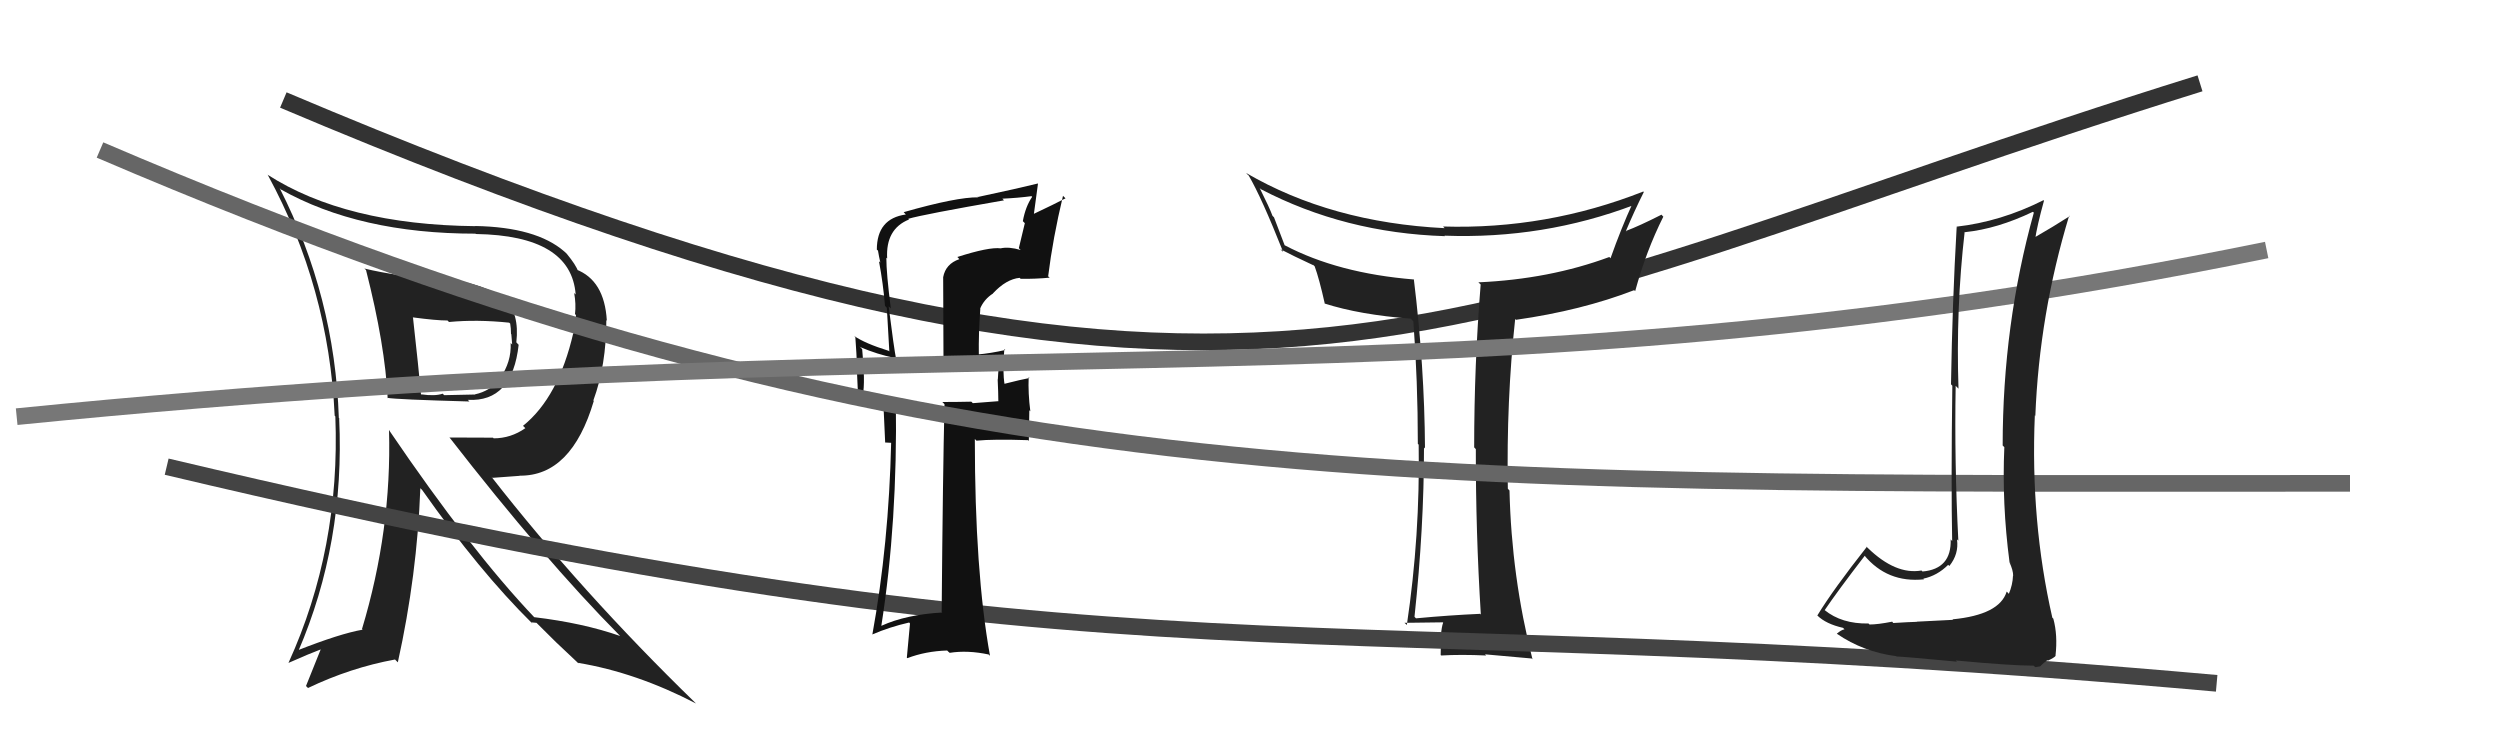 <svg xmlns="http://www.w3.org/2000/svg" width="150" height="44" viewBox="0,0,150,44"><path d="M17 6 C76 31,87 19,132 5" stroke="#333" fill="none"/><path fill="#222" d="M88.86 36.88L88.74 36.77L88.81 36.83Q86.98 36.91 84.96 37.10L84.89 37.03L84.87 37.00Q85.44 31.68 85.44 26.84L85.41 26.81L85.50 26.91Q85.47 21.97 84.83 16.75L84.97 16.90L84.85 16.77Q80.29 16.40 77.09 14.72L77.08 14.72L76.44 13.04L76.35 12.95Q76.18 12.48 75.57 11.26L75.58 11.28L75.65 11.35Q80.69 13.98 86.70 14.17L86.69 14.16L86.67 14.14Q92.60 14.36 98.04 12.30L97.93 12.19L97.95 12.21Q97.28 13.67 96.63 15.50L96.68 15.55L96.56 15.42Q92.97 16.75 88.70 16.94L88.84 17.07L88.84 17.07Q88.45 21.90 88.45 26.85L88.47 26.86L88.55 26.95Q88.54 31.89 88.85 36.87ZM98.69 11.58L98.66 11.55L98.60 11.49Q92.79 13.78 86.58 13.59L86.60 13.61L86.68 13.69Q79.87 13.35 74.77 10.38L74.85 10.47L74.92 10.53Q75.69 11.84 76.99 15.12L76.95 15.08L76.82 14.95Q77.56 15.34 78.81 15.92L78.76 15.86L78.88 15.98Q79.15 16.71 79.49 18.23L79.38 18.12L79.47 18.21Q81.60 18.89 84.65 19.12L84.82 19.30L84.80 19.28Q85.07 22.86 85.07 26.63L85.10 26.66L85.12 26.68Q85.21 32.13 84.41 37.50L84.35 37.44L84.27 37.37Q86.04 37.34 86.57 37.34L86.53 37.30L86.59 37.36Q86.50 37.57 86.44 38.24L86.57 38.37L86.46 38.26Q86.44 38.96 86.44 39.30L86.36 39.22L86.47 39.33Q87.65 39.26 89.17 39.33L89.15 39.31L89.10 39.26Q90.07 39.35 91.90 39.51L91.86 39.47L91.95 39.56Q90.69 34.60 90.57 29.43L90.54 29.40L90.47 29.32Q90.38 24.05 90.91 19.14L90.97 19.20L90.95 19.19Q94.89 18.63 98.05 17.41L98.03 17.39L98.11 17.47Q98.77 15.05 99.80 13.00L99.75 12.95L99.69 12.88Q98.35 13.56 97.55 13.86L97.64 13.96L97.55 13.87Q98.06 12.66 98.63 11.52Z"/><path fill="#222" d="M21.95 16.19L21.86 16.11L21.96 16.20Q23.11 20.71 23.26 23.90L23.20 23.84L23.23 23.87Q23.79 23.97 28.17 24.09L28.18 24.11L28.07 23.99Q30.74 24.14 31.12 20.68L31.11 20.68L30.98 20.54Q31.18 18.80 30.27 17.89L30.32 17.94L30.40 18.02Q28.97 16.97 26.99 16.82L27.02 16.85L27.03 16.86Q23.73 16.57 21.86 16.11ZM23.31 25.78L23.40 25.87L23.34 25.80Q23.51 31.80 21.72 37.74L21.80 37.83L21.76 37.78Q20.42 38.01 17.83 39.03L17.94 39.14L17.89 39.09Q20.70 32.57 20.35 25.11L20.44 25.19L20.33 25.08Q20.09 17.80 16.78 11.29L16.82 11.33L16.84 11.36Q21.56 14.02 28.53 14.02L28.68 14.17L28.55 14.04Q34.27 14.13 34.54 17.67L34.56 17.69L34.45 17.58Q34.57 18.24 34.50 18.85L34.56 18.90L34.44 20.01L34.40 19.97Q33.51 23.84 31.38 25.55L31.44 25.61L31.52 25.69Q30.65 26.30 29.62 26.30L29.58 26.26L26.98 26.25L26.94 26.21Q32.65 33.56 37.18 38.13L37.08 38.03L37.21 38.16Q34.98 37.38 32.05 37.03L31.98 36.96L32.08 37.06Q28.26 33.05 23.35 25.82ZM31.94 37.42L31.86 37.34L32.19 37.37L33.44 38.61L33.37 38.54Q33.97 39.10 34.61 39.71L34.77 39.87L34.68 39.77Q38.18 40.35 41.76 42.21L41.78 42.23L41.70 42.15Q34.89 35.53 29.48 28.60L29.55 28.67L31.18 28.55L31.17 28.54Q34.29 28.58 35.63 24.05L35.65 24.07L35.60 24.03Q36.38 21.91 36.38 19.21L36.40 19.23L36.41 19.24Q36.27 16.81 34.55 16.16L34.53 16.14L34.69 16.29Q34.57 15.91 34.00 15.22L33.99 15.21L33.86 15.09Q32.18 13.63 28.52 13.56L28.65 13.69L28.54 13.57Q20.73 13.49 16.05 10.48L16.10 10.54L16.08 10.52Q19.73 17.25 20.08 24.94L20.15 25.02L20.12 24.98Q20.43 32.92 17.31 39.77L17.29 39.75L17.32 39.77Q18.58 39.21 19.38 38.91L19.30 38.82L18.36 41.16L18.48 41.28Q21.03 40.06 23.70 39.57L23.86 39.73L23.87 39.74Q25.03 34.50 25.22 29.29L25.27 29.34L25.33 29.40Q28.76 34.27 31.92 37.39ZM30.73 19.54L30.57 19.38L30.61 19.41Q30.66 19.69 30.66 20.03L30.68 20.06L30.73 20.67L30.64 20.58Q30.69 21.73 30.00 22.69L29.97 22.66L30.03 22.71Q29.41 23.47 28.50 23.66L28.56 23.72L28.51 23.67Q28.25 23.67 26.65 23.71L26.66 23.72L26.56 23.62Q26.10 23.78 25.27 23.66L25.30 23.70L25.26 23.66Q25.12 22.11 24.78 19.06L24.76 19.04L24.75 19.04Q26.17 19.23 26.85 19.23L26.89 19.27L26.94 19.32Q28.61 19.16 30.55 19.36Z"/><path d="M10 28 C69 42,77 36,133 41" stroke="#444" fill="none"/><path fill="#111" d="M57.48 15.46L57.50 15.48L57.56 15.55Q56.74 15.83 56.59 16.63L56.59 16.63L56.61 21.79L56.56 21.74Q57.78 21.82 59.99 21.55L59.90 21.46L60.01 21.57Q59.91 21.93 59.87 22.77L59.95 22.85L59.86 22.76Q59.90 23.59 59.90 24.05L59.91 24.07L58.37 24.19L58.28 24.10Q57.42 24.12 56.54 24.12L56.63 24.21L56.67 24.25Q56.57 28.34 56.50 36.71L56.51 36.73L56.54 36.75Q54.37 36.87 52.88 37.55L52.88 37.56L52.88 37.55Q53.86 31.30 53.75 24.07L53.84 24.16L53.74 24.06Q53.12 24.04 51.82 23.78L51.82 23.77L51.77 23.72Q51.92 22.89 51.73 20.95L51.55 20.77L51.62 20.83Q52.67 21.27 53.62 21.46L53.65 21.50L53.78 21.62Q53.63 20.86 53.32 18.39L53.31 18.37L53.45 18.51Q53.18 16.41 53.18 15.46L53.15 15.43L53.23 15.51Q53.13 13.74 54.54 13.17L54.49 13.12L54.49 13.13Q55.41 12.86 60.24 12.02L60.19 11.97L60.14 11.92Q61.06 11.88 61.89 11.77L61.89 11.77L61.93 11.81Q61.53 12.39 61.37 13.27L61.49 13.39L61.13 14.89L61.24 15.00Q60.53 14.79 60.04 14.90L59.96 14.82L60.04 14.90Q59.34 14.81 57.44 15.42ZM62.86 16.55L62.86 16.54L62.89 16.57Q63.17 14.30 63.78 11.75L63.90 11.87L63.93 11.90Q63.30 12.23 62.01 12.84L62.03 12.86L62.28 11.01L62.27 11.01Q61.15 11.29 58.67 11.82L58.56 11.71L58.70 11.84Q57.41 11.82 54.22 12.73L54.22 12.73L54.35 12.87Q52.61 13.11 52.61 14.98L52.64 15.00L52.68 15.04Q52.74 15.41 52.82 15.75L52.78 15.71L52.74 15.68Q52.99 17.02 53.10 18.35L53.21 18.47L53.36 21.09L53.32 21.05Q51.88 20.60 51.24 20.15L51.25 20.16L51.32 20.23Q51.39 21.14 51.43 22.17L51.41 22.14L51.50 24.10L51.64 24.24Q52.25 24.32 53.05 24.40L53.01 24.36L53.11 26.55L53.51 26.57L53.47 26.53Q53.33 32.64 52.34 38.08L52.35 38.08L52.33 38.07Q53.37 37.62 54.55 37.35L54.60 37.41L54.41 39.46L54.44 39.49Q55.54 39.07 56.83 39.03L56.90 39.10L56.98 39.17Q58.06 39.00 59.32 39.27L59.45 39.40L59.40 39.35Q58.49 34.29 58.49 26.34L58.48 26.33L58.59 26.44Q59.60 26.34 61.69 26.41L61.73 26.46L61.76 24.61L61.82 24.68Q61.68 23.59 61.72 22.63L61.75 22.66L61.77 22.68Q61.28 22.77 60.22 23.04L60.25 23.07L60.28 23.10Q60.14 22.28 60.26 20.94L60.28 20.97L60.32 21.00Q59.44 21.20 58.64 21.27L58.75 21.37L58.73 21.36Q58.71 19.93 58.82 18.52L58.72 18.42L58.81 18.51Q59.05 17.95 59.58 17.61L59.58 17.60L59.58 17.60Q60.37 16.75 61.18 16.67L61.17 16.66L61.24 16.73Q62.14 16.74 62.98 16.66Z"/><path d="M6 9 C55 30,83 29,141 29" stroke="#666" fill="none"/><path d="M1 25 C61 19,87 25,136 15" stroke="#777" fill="none"/><path fill="#222" d="M117.04 37.05L117.18 37.19L115.00 37.30L115.01 37.31Q114.57 37.32 113.60 37.38L113.58 37.36L113.53 37.30Q112.67 37.47 112.17 37.47L112.11 37.41L112.11 37.41Q110.50 37.44 109.47 36.60L109.48 36.61L109.48 36.61Q110.25 35.47 111.89 33.34L111.95 33.40L111.84 33.30Q113.23 34.99 115.44 34.76L115.42 34.74L115.40 34.72Q116.24 34.54 116.89 33.89L116.84 33.84L116.96 33.96Q117.54 33.24 117.42 32.37L117.43 32.37L117.50 32.44Q117.26 27.72 117.34 23.15L117.37 23.18L117.51 23.32Q117.35 18.51 117.88 13.91L118.04 14.06L117.90 13.93Q119.84 13.73 121.97 12.71L122.00 12.73L122.03 12.76Q120.16 19.49 120.16 26.73L120.22 26.79L120.26 26.83Q120.11 30.22 120.57 33.72L120.72 33.88L120.56 33.72Q120.79 34.21 120.79 34.55L120.69 34.46L120.78 34.54Q120.76 35.09 120.53 35.63L120.41 35.50L120.40 35.50Q119.97 36.89 117.15 37.16ZM122.05 39.97L122.12 40.03L122.41 39.98L122.62 39.78L122.84 39.61L122.87 39.64Q123.26 39.46 123.34 39.35L123.30 39.31L123.33 39.34Q123.47 38.11 123.20 37.12L123.23 37.15L123.14 37.06Q121.82 31.28 122.09 24.92L122.20 25.04L122.12 24.96Q122.36 18.85 124.15 12.94L124.12 12.91L124.18 12.97Q123.25 13.57 122.00 14.29L122.04 14.33L122.10 14.40Q122.22 13.56 122.64 12.04L122.66 12.06L122.61 12.01Q120.05 13.30 117.39 13.60L117.50 13.72L117.40 13.62Q117.14 18.11 117.06 23.06L117.14 23.14L117.14 23.14Q117.06 29.03 117.13 32.46L117.06 32.39L117.04 32.36Q117.10 34.14 115.35 34.29L115.44 34.38L115.29 34.23Q113.74 34.50 112.06 32.87L111.94 32.75L112.01 32.81Q109.99 35.37 109.04 36.93L109.04 36.92L109.04 36.93Q109.56 37.44 110.58 37.67L110.55 37.64L110.67 37.76Q110.48 37.79 110.21 38.02L110.39 38.20L110.22 38.03Q111.79 39.11 113.77 39.37L113.80 39.40L113.79 39.39Q114.13 39.39 117.42 39.70L117.35 39.63L117.36 39.63Q120.66 39.94 122.03 39.94Z"/></svg>